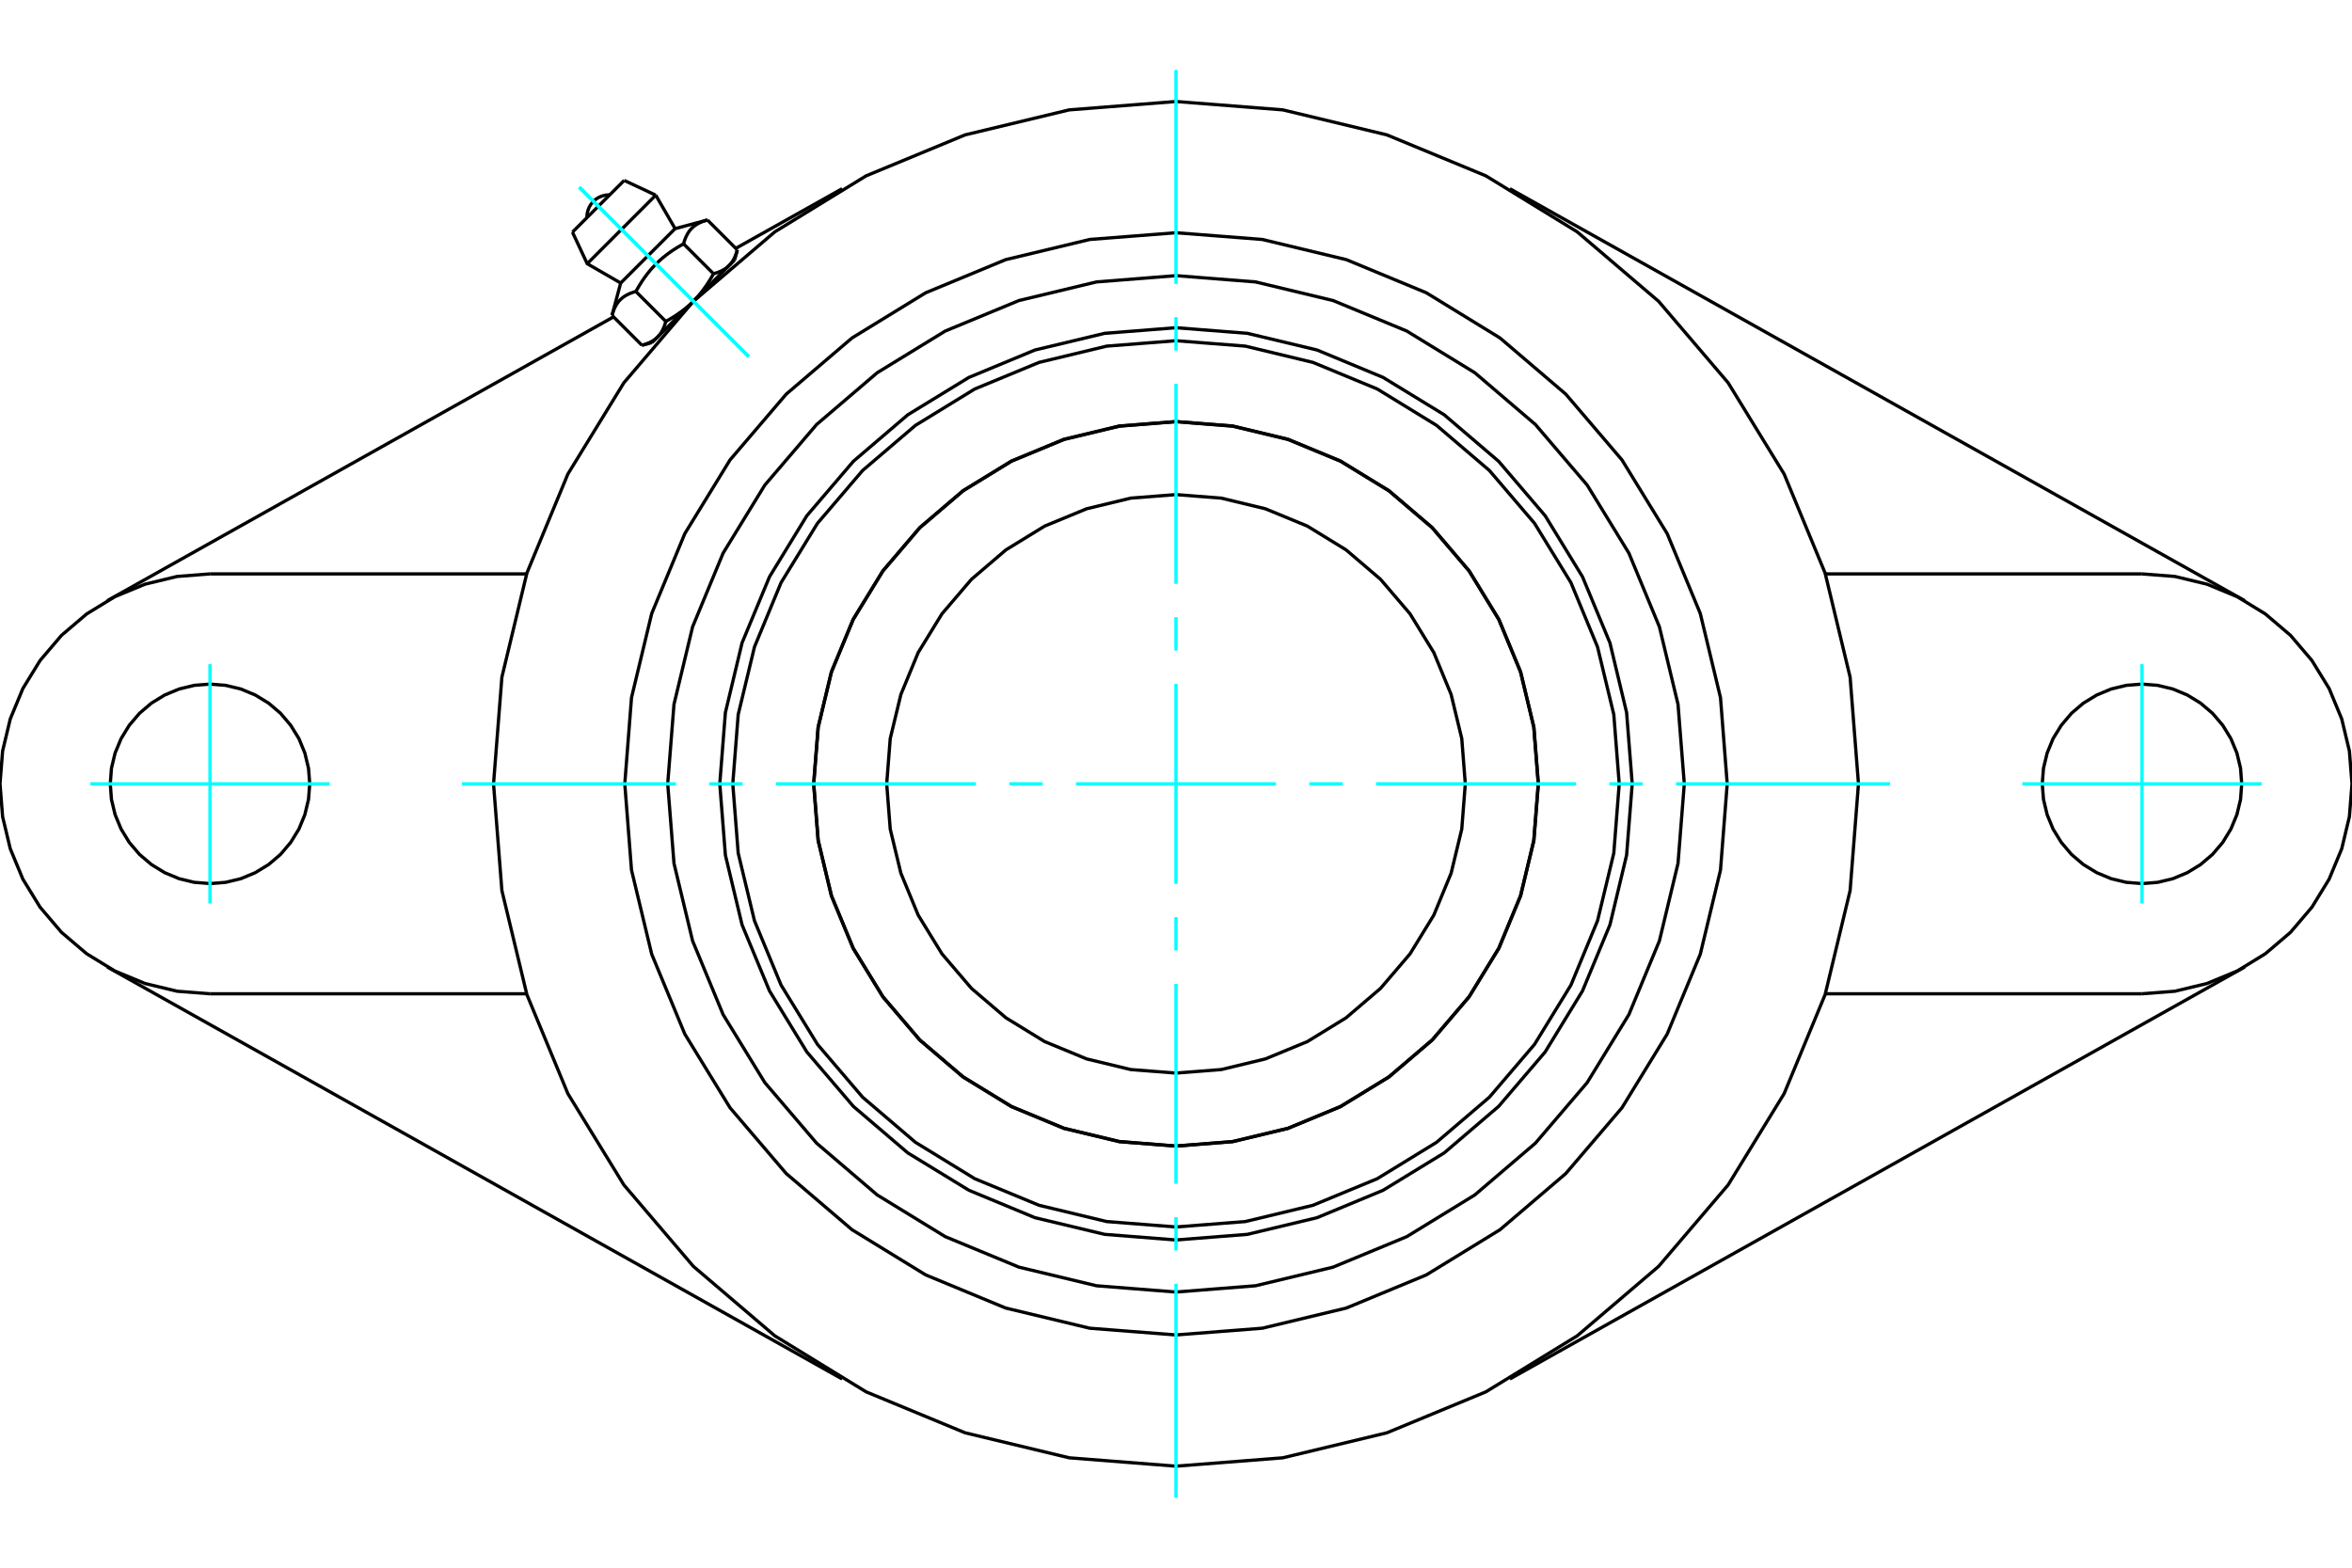 <?xml version="1.0" standalone="no"?>
<!DOCTYPE svg PUBLIC "-//W3C//DTD SVG 1.1//EN"
	"http://www.w3.org/Graphics/SVG/1.1/DTD/svg11.dtd">
<svg xmlns="http://www.w3.org/2000/svg" height="100%" width="100%" viewBox="0 0 36000 24000">
	<rect x="-1800" y="-1200" width="39600" height="26400" style="fill:#FFF"/>
	<g style="fill:none; fill-rule:evenodd" transform="matrix(1 0 0 1 0 0)">
		<g style="fill:none; stroke:#000; stroke-width:50; shape-rendering:geometricPrecision">
			<polyline points="24983,12000 24897,10908 24642,9842 24222,8830 23650,7895 22938,7062 22105,6350 21170,5778 20158,5358 19092,5103 18000,5017 16908,5103 15842,5358 14830,5778 13895,6350 13062,7062 12350,7895 11778,8830 11358,9842 11103,10908 11017,12000 11103,13092 11358,14158 11778,15170 12350,16105 13062,16938 13895,17650 14830,18222 15842,18642 16908,18897 18000,18983 19092,18897 20158,18642 21170,18222 22105,17650 22938,16938 23650,16105 24222,15170 24642,14158 24897,13092 24983,12000"/>
			<polyline points="23546,12000 23478,11132 23275,10286 22942,9482 22487,8740 21922,8078 21260,7513 20518,7058 19714,6725 18868,6522 18000,6454 17132,6522 16286,6725 15482,7058 14740,7513 14078,8078 13513,8740 13058,9482 12725,10286 12522,11132 12454,12000 12522,12868 12725,13714 13058,14518 13513,15260 14078,15922 14740,16487 15482,16942 16286,17275 17132,17478 18000,17546 18868,17478 19714,17275 20518,16942 21260,16487 21922,15922 22487,15260 22942,14518 23275,13714 23478,12868 23546,12000"/>
			<polyline points="24784,12000 24701,10939 24452,9904 24045,8920 23488,8012 22797,7203 21988,6512 21080,5955 20096,5548 19061,5299 18000,5216 16939,5299 15904,5548 14920,5955 14012,6512 13203,7203 12512,8012 11955,8920 11548,9904 11299,10939 11216,12000 11299,13061 11548,14096 11955,15080 12512,15988 13203,16797 14012,17488 14920,18045 15904,18452 16939,18701 18000,18784 19061,18701 20096,18452 21080,18045 21988,17488 22797,16797 23488,15988 24045,15080 24452,14096 24701,13061 24784,12000"/>
			<polyline points="23545,12000 23476,11133 23273,10287 22940,9483 22486,8741 21921,8079 21259,7514 20517,7060 19713,6727 18867,6524 18000,6455 17133,6524 16287,6727 15483,7060 14741,7514 14079,8079 13514,8741 13060,9483 12727,10287 12524,11133 12455,12000 12524,12867 12727,13713 13060,14517 13514,15259 14079,15921 14741,16486 15483,16940 16287,17273 17133,17476 18000,17545 18867,17476 19713,17273 20517,16940 21259,16486 21921,15921 22486,15259 22940,14517 23273,13713 23476,12867 23545,12000"/>
			<polyline points="22428,12000 22374,11307 22211,10632 21946,9990 21582,9397 21131,8869 20603,8418 20010,8054 19368,7789 18693,7626 18000,7572 17307,7626 16632,7789 15990,8054 15397,8418 14869,8869 14418,9397 14054,9990 13789,10632 13626,11307 13572,12000 13626,12693 13789,13368 14054,14010 14418,14603 14869,15131 15397,15582 15990,15946 16632,16211 17307,16374 18000,16428 18693,16374 19368,16211 20010,15946 20603,15582 21131,15131 21582,14603 21946,14010 22211,13368 22374,12693 22428,12000"/>
			<polyline points="28446,12000 28318,10366 27935,8772 27308,7257 26451,5860 25387,4613 24140,3549 22743,2692 21228,2065 19634,1682 18000,1554 16366,1682 14772,2065 13257,2692 11860,3549 10613,4613 9549,5860 8692,7257 8065,8772 7682,10366 7554,12000 7682,13634 8065,15228 8692,16743 9549,18140 10613,19387 11860,20451 13257,21308 14772,21935 16366,22318 18000,22446 19634,22318 21228,21935 22743,21308 24140,20451 25387,19387 26451,18140 27308,16743 27935,15228 28318,13634 28446,12000"/>
			<polyline points="25780,12000 25684,10783 25399,9596 24932,8468 24294,7427 23501,6499 22573,5706 21532,5068 20404,4601 19217,4316 18000,4220 16783,4316 15596,4601 14468,5068 13427,5706 12499,6499 11706,7427 11068,8468 10601,9596 10316,10783 10220,12000 10316,13217 10601,14404 11068,15532 11706,16573 12499,17501 13427,18294 14468,18932 15596,19399 16783,19684 18000,19780 19217,19684 20404,19399 21532,18932 22573,18294 23501,17501 24294,16573 24932,15532 25399,14404 25684,13217 25780,12000"/>
			<polyline points="26437,12000 26334,10680 26025,9393 25518,8169 24826,7041 23966,6034 22959,5174 21831,4482 20607,3975 19320,3666 18000,3563 16680,3666 15393,3975 14169,4482 13041,5174 12034,6034 11174,7041 10482,8169 9975,9393 9666,10680 9563,12000 9666,13320 9975,14607 10482,15831 11174,16959 12034,17966 13041,18826 14169,19518 15393,20025 16680,20334 18000,20437 19320,20334 20607,20025 21831,19518 22959,18826 23966,17966 24826,16959 25518,15831 26025,14607 26334,13320 26437,12000"/>
			<line x1="12890" y1="21111" x2="1642" y2="14804"/>
			<line x1="34358" y1="14804" x2="23110" y2="21111"/>
			<line x1="8060" y1="15214" x2="3214" y2="15214"/>
			<line x1="32786" y1="15214" x2="27940" y2="15214"/>
			<line x1="11262" y1="3802" x2="12890" y2="2889"/>
			<line x1="1642" y1="9196" x2="9391" y2="4851"/>
			<polyline points="4741,12000 4722,11761 4666,11528 4575,11307 4449,11103 4294,10920 4112,10765 3907,10640 3686,10548 3453,10492 3214,10473 2975,10492 2742,10548 2521,10640 2317,10765 2135,10920 1979,11103 1854,11307 1762,11528 1706,11761 1688,12000 1706,12239 1762,12472 1854,12693 1979,12897 2135,13080 2317,13235 2521,13360 2742,13452 2975,13508 3214,13527 3453,13508 3686,13452 3907,13360 4112,13235 4294,13080 4449,12897 4575,12693 4666,12472 4722,12239 4741,12000"/>
			<line x1="3214" y1="8786" x2="8060" y2="8786"/>
			<polyline points="3214,8786 2711,8825 2221,8943 1755,9136 1325,9400 941,9727 614,10111 350,10541 157,11007 40,11497 0,12000 40,12503 157,12993 350,13459 614,13889 941,14273 1325,14600 1755,14864 2221,15057 2711,15175 3214,15214"/>
			<polyline points="34312,12000 34294,11761 34238,11528 34146,11307 34021,11103 33865,10920 33683,10765 33479,10640 33258,10548 33025,10492 32786,10473 32547,10492 32314,10548 32093,10640 31888,10765 31706,10920 31551,11103 31425,11307 31334,11528 31278,11761 31259,12000 31278,12239 31334,12472 31425,12693 31551,12897 31706,13080 31888,13235 32093,13360 32314,13452 32547,13508 32786,13527 33025,13508 33258,13452 33479,13360 33683,13235 33865,13080 34021,12897 34146,12693 34238,12472 34294,12239 34312,12000"/>
			<line x1="27940" y1="8786" x2="32786" y2="8786"/>
			<polyline points="32786,15214 33289,15175 33779,15057 34245,14864 34675,14600 35059,14273 35386,13889 35650,13459 35843,12993 35960,12503 36000,12000 35960,11497 35843,11007 35650,10541 35386,10111 35059,9727 34675,9400 34245,9136 33779,8943 33289,8825 32786,8786"/>
			<line x1="23110" y1="2889" x2="34358" y2="9196"/>
			<line x1="9554" y1="2762" x2="8762" y2="3554"/>
			<line x1="8988" y1="4037" x2="10037" y2="2988"/>
			<line x1="9500" y1="4333" x2="10333" y2="3500"/>
			<polyline points="9733,4463 9714,4468 9696,4473 9679,4479 9663,4485 9647,4491 9632,4497 9618,4504 9604,4511 9590,4518 9577,4525 9565,4533 9553,4540 9541,4549 9530,4557 9519,4566 9509,4575 9499,4584 9489,4594 9480,4604 9471,4614 9462,4625 9454,4636 9446,4648 9438,4660 9430,4672 9423,4685 9416,4699 9409,4713 9402,4727 9396,4742 9390,4758 9384,4774 9379,4791 9373,4809 9368,4828"/>
			<polyline points="10463,3733 10432,3750 10403,3767 10374,3784 10347,3801 10320,3818 10294,3835 10269,3852 10245,3869 10221,3887 10198,3904 10176,3922 10154,3939 10132,3957 10111,3976 10091,3994 10071,4013 10051,4032 10032,4051 10013,4071 9994,4091 9976,4111 9957,4132 9939,4154 9922,4176 9904,4198 9887,4221 9869,4245 9852,4269 9835,4294 9818,4320 9801,4347 9784,4374 9767,4403 9750,4432 9733,4463"/>
			<polyline points="10828,3368 10809,3373 10791,3379 10774,3384 10758,3390 10742,3396 10727,3402 10713,3409 10699,3416 10685,3423 10672,3430 10660,3438 10648,3446 10636,3454 10625,3462 10614,3471 10604,3480 10594,3489 10584,3499 10575,3509 10566,3519 10557,3530 10549,3541 10540,3553 10533,3565 10525,3577 10518,3590 10511,3604 10504,3618 10497,3632 10491,3647 10485,3663 10479,3679 10473,3696 10468,3714 10463,3733"/>
			<line x1="9826" y1="5286" x2="9368" y2="4828"/>
			<polyline points="9826,5286 9835,5283 9844,5280 9853,5278 9862,5275 9871,5272 9879,5269 9887,5266 9896,5263 9904,5260 9911,5257 9919,5254 9926,5251 9934,5248 9941,5245 9948,5241 9955,5238 9962,5234 9968,5231 9975,5227 9981,5223 9988,5220 9994,5216 10000,5212 10006,5208 10012,5204 10017,5200 10023,5196 10029,5191 10034,5187 10039,5183 10045,5178 10050,5174 10055,5169 10060,5164 10065,5160 10069,5155 10074,5150 10079,5145 10083,5140 10088,5134 10092,5129 10097,5124 10101,5118 10105,5112 10109,5107 10113,5101 10117,5095 10121,5089 10125,5083 10128,5076 10132,5070 10136,5063 10139,5057 10143,5050 10146,5043 10150,5036 10153,5029 10156,5021 10159,5014 10163,5006 10166,4998 10169,4990 10172,4982 10174,4974 10177,4966 10180,4957 10183,4948 10185,4939 10188,4930 10191,4921 9733,4463"/>
			<polyline points="10191,4921 10206,4912 10221,4904 10236,4895 10251,4887 10265,4878 10279,4870 10293,4861 10307,4853 10320,4844 10333,4836 10346,4827 10359,4819 10372,4810 10384,4801 10396,4793 10408,4784 10420,4776 10432,4767 10444,4758 10455,4749 10467,4741 10478,4732 10489,4723 10500,4714 10510,4705 10521,4696 10532,4687 10542,4678 10552,4669 10563,4660 10573,4650 10583,4641 10593,4631 10602,4622 10612,4612 10065,5160"/>
			<polyline points="10921,4191 10930,4188 10939,4185 10948,4183 10957,4180 10966,4177 10974,4174 10982,4172 10990,4169 10998,4166 11006,4163 11014,4159 11021,4156 11029,4153 11036,4150 11043,4146 11050,4143 11057,4139 11063,4136 11070,4132 11076,4128 11083,4125 11089,4121 11095,4117 11101,4113 11107,4109 11112,4105 11118,4101 11124,4097 11129,4092 11134,4088 11140,4083 11145,4079 11150,4074 11155,4069 11160,4065"/>
			<polyline points="10612,4612 10622,4602 10631,4593 10641,4583 10650,4573 10660,4563 10669,4552 10678,4542 10687,4532 10696,4521 10705,4510 10714,4500 10723,4489 10732,4478 10741,4467 10749,4455 10758,4444 10767,4432 10776,4420 10784,4408 10793,4396 10801,4384 10810,4372 10819,4359 10827,4346 10836,4333 10844,4320 10853,4307 10861,4293 10870,4279 10878,4265 10887,4251 10895,4236 10904,4221 10912,4206 10921,4191"/>
			<line x1="11160" y1="4065" x2="10612" y2="4612"/>
			<polyline points="11160,4065 11164,4060 11169,4055 11174,4050 11178,4045 11183,4039 11187,4034 11191,4029 11196,4023 11200,4017 11204,4012 11208,4006 11212,4000 11216,3994 11220,3988 11223,3981 11227,3975 11231,3968 11234,3962 11238,3955 11241,3948 11245,3941 11248,3934 11251,3926 11254,3919 11257,3911 11260,3904 11263,3896 11266,3887 11269,3879 11272,3871 11275,3862 11278,3853 11280,3844 11283,3835 11286,3826"/>
			<line x1="11244" y1="3980" x2="11160" y2="4065"/>
			<line x1="10065" y1="5160" x2="9980" y2="5244"/>
			<line x1="11286" y1="3826" x2="10828" y2="3368"/>
			<line x1="10921" y1="4191" x2="10463" y2="3733"/>
			<polyline points="9333,2983 9278,2986 9224,2998 9172,3018 9125,3046 9082,3082 9046,3125 9018,3172 8998,3224 8986,3278 8983,3333"/>
			<line x1="10037" y1="2988" x2="9554" y2="2762"/>
			<polyline points="8762,3554 8988,4037 9500,4333"/>
			<line x1="10333" y1="3500" x2="10037" y2="2988"/>
			<line x1="10161" y1="5063" x2="10176" y2="5078"/>
			<line x1="11078" y1="4176" x2="11063" y2="4161"/>
			<line x1="9500" y1="4333" x2="9368" y2="4828"/>
			<line x1="10828" y1="3368" x2="10333" y2="3500"/>
			<line x1="11244" y1="3980" x2="11286" y2="3826"/>
			<line x1="9826" y1="5286" x2="9980" y2="5244"/>
		</g>
		<g style="fill:none; stroke:#0FF; stroke-width:50; shape-rendering:geometricPrecision">
			<line x1="18000" y1="22929" x2="18000" y2="19654"/>
			<line x1="18000" y1="19144" x2="18000" y2="18633"/>
			<line x1="18000" y1="18123" x2="18000" y2="15062"/>
			<line x1="18000" y1="14551" x2="18000" y2="14041"/>
			<line x1="18000" y1="13531" x2="18000" y2="10469"/>
			<line x1="18000" y1="9959" x2="18000" y2="9449"/>
			<line x1="18000" y1="8938" x2="18000" y2="5877"/>
			<line x1="18000" y1="5367" x2="18000" y2="4856"/>
			<line x1="18000" y1="4346" x2="18000" y2="1071"/>
			<line x1="7071" y1="12000" x2="10346" y2="12000"/>
			<line x1="10856" y1="12000" x2="11367" y2="12000"/>
			<line x1="11877" y1="12000" x2="14938" y2="12000"/>
			<line x1="15449" y1="12000" x2="15959" y2="12000"/>
			<line x1="16469" y1="12000" x2="19531" y2="12000"/>
			<line x1="20041" y1="12000" x2="20551" y2="12000"/>
			<line x1="21062" y1="12000" x2="24123" y2="12000"/>
			<line x1="24633" y1="12000" x2="25144" y2="12000"/>
			<line x1="25654" y1="12000" x2="28929" y2="12000"/>
			<line x1="3214" y1="10168" x2="3214" y2="13832"/>
			<line x1="1382" y1="12000" x2="5046" y2="12000"/>
			<line x1="32786" y1="13832" x2="32786" y2="10168"/>
			<line x1="30954" y1="12000" x2="34618" y2="12000"/>
			<line x1="8866" y1="2866" x2="11460" y2="5460"/>
			<line x1="8866" y1="2866" x2="11460" y2="5460"/>
		</g>
	</g>
</svg>

